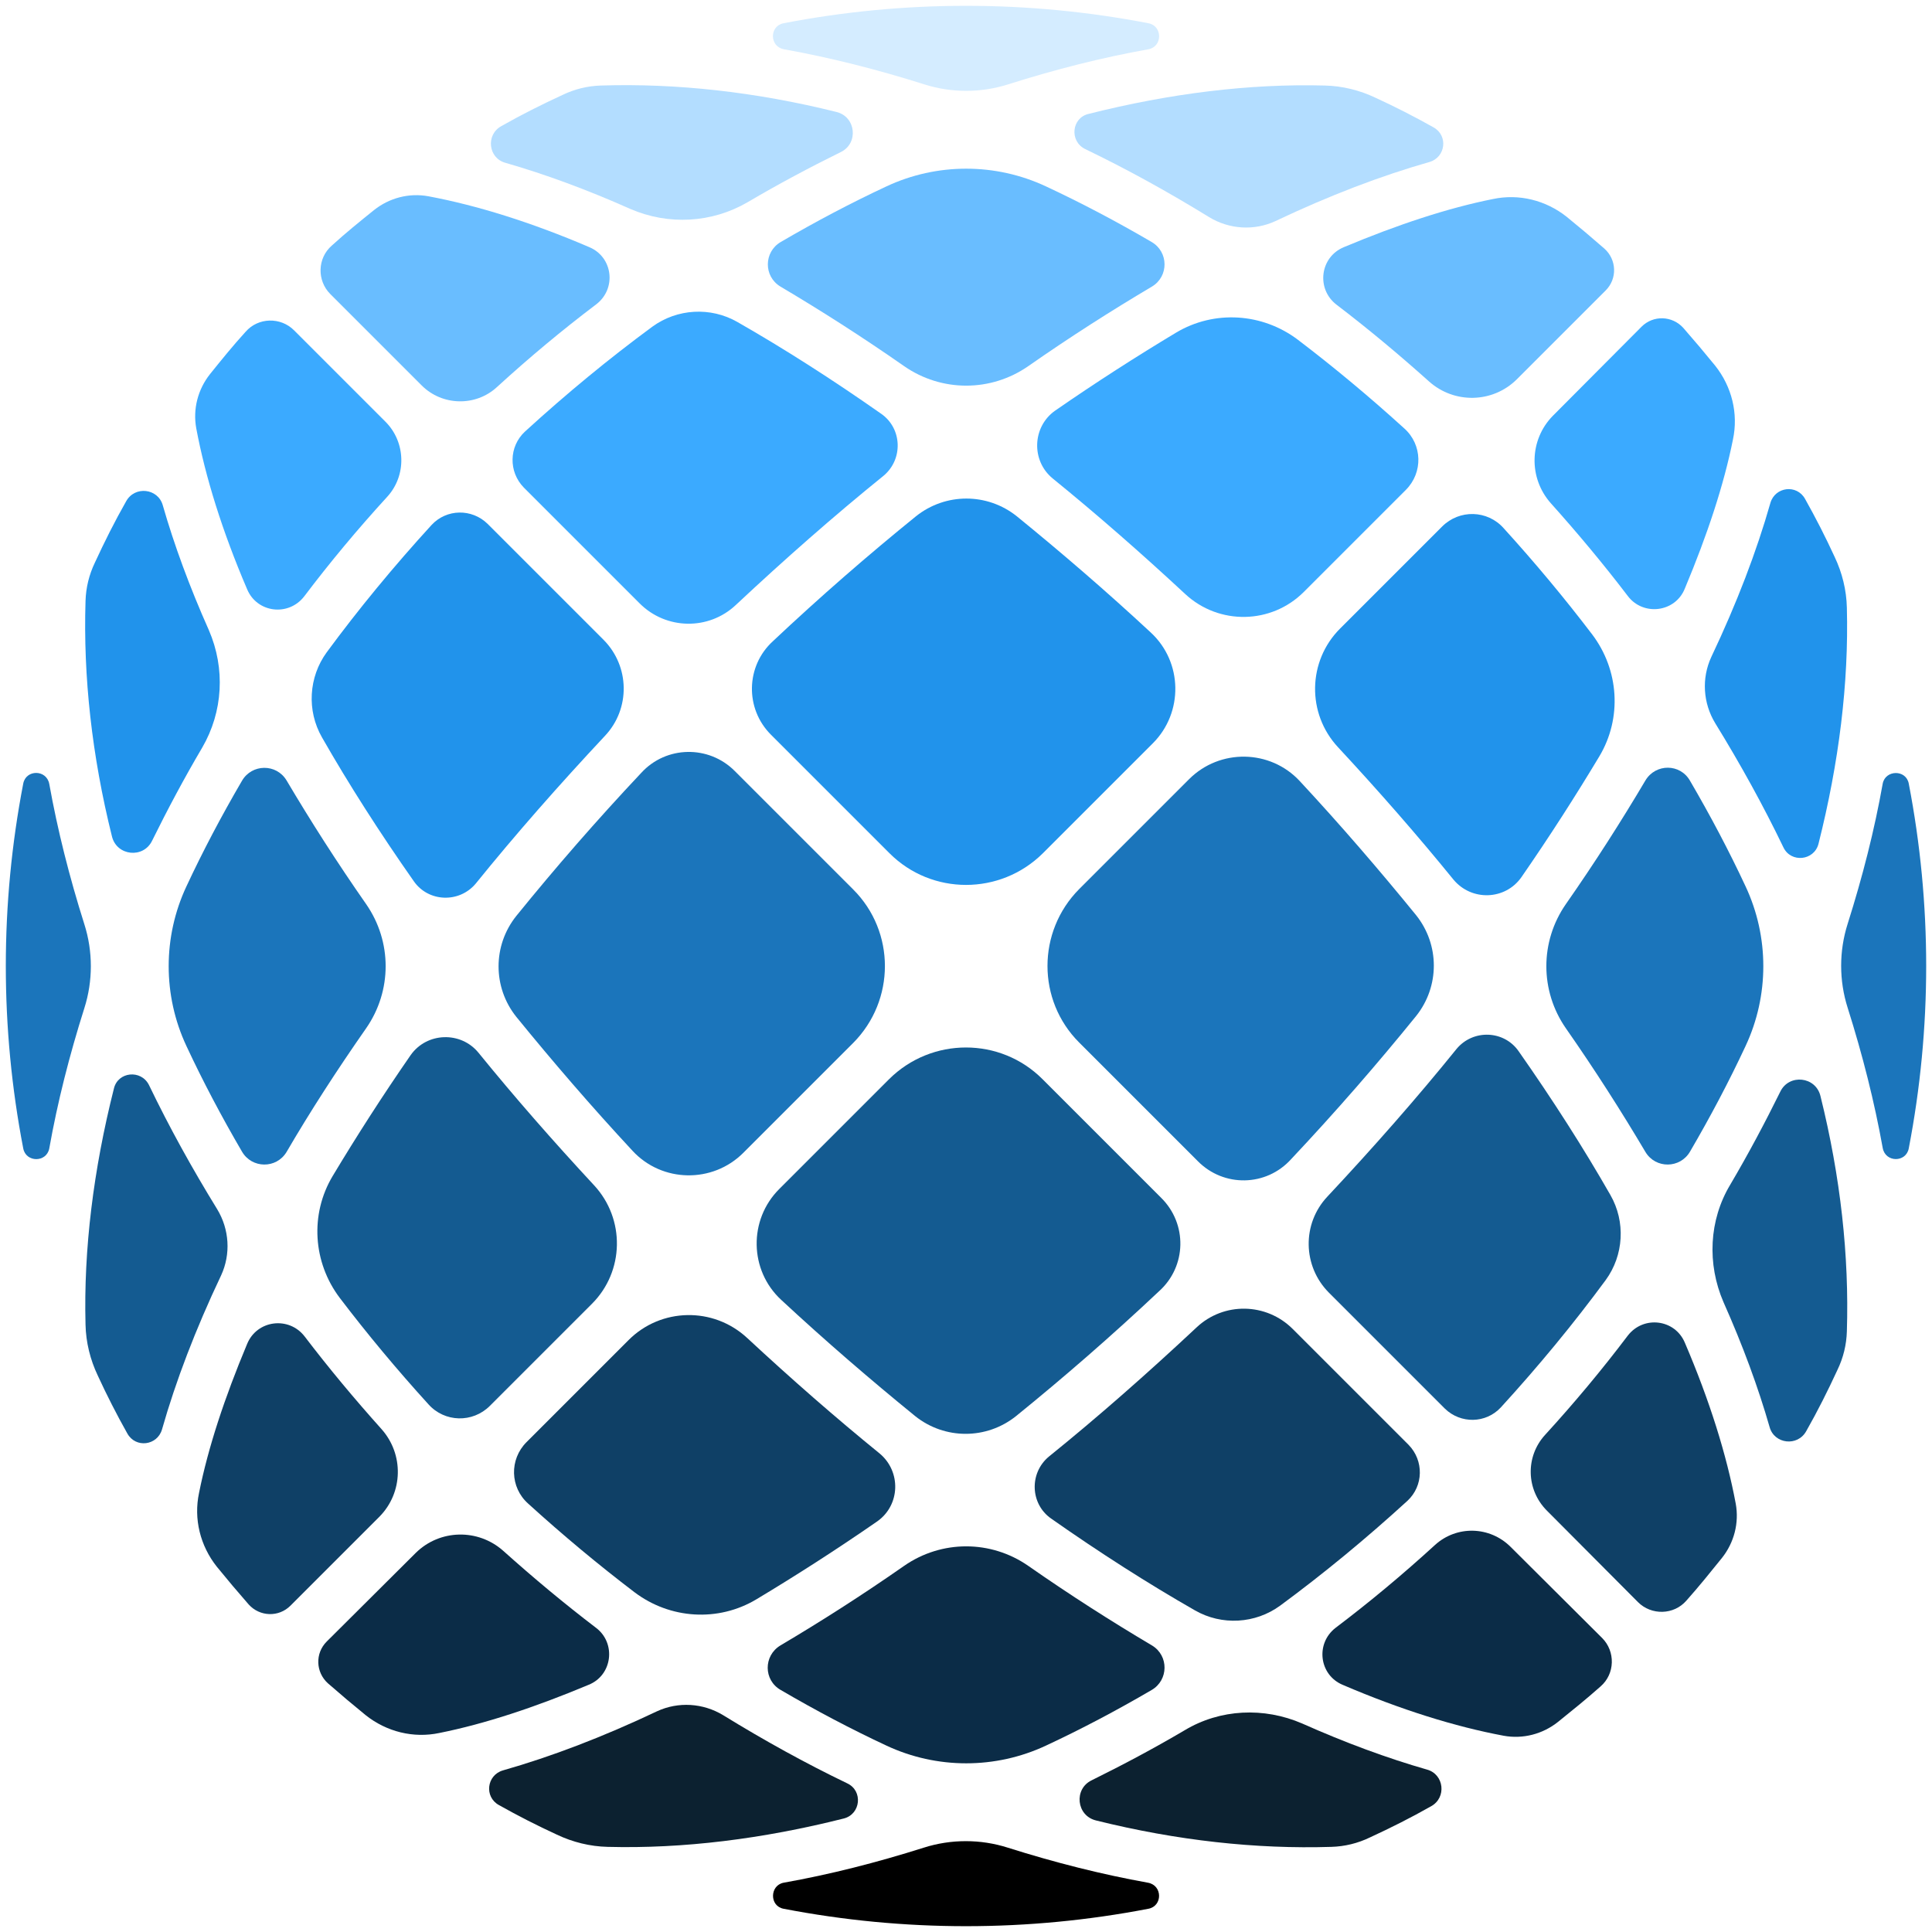 <?xml version="1.0" encoding="UTF-8"?><svg xmlns="http://www.w3.org/2000/svg" xmlns:xlink="http://www.w3.org/1999/xlink" height="490.2" preserveAspectRatio="xMidYMid meet" version="1.0" viewBox="-1.5 -1.5 490.2 490.2" width="490.2" zoomAndPan="magnify"><g><g><g><g><path d="M411.5,149.7c-6.1-8-12.6-15.8-19.5-23.5c-5.7-6.4-5.5-16.1,0.5-22.2L415,81.4 c3-3,7.8-2.8,10.6,0.3c2.8,3.2,5.5,6.4,8.1,9.6c4.2,5.3,5.9,12.1,4.5,18.7c-2.3,11.5-6.5,24.2-12.2,37.8 C423.6,153.9,415.4,154.9,411.5,149.7z" fill="#3BAAFF"/></g><g><path d="M437.5,299.1c4.6-7.8,8.8-15.7,12.7-23.6c2.2-4.6,9-3.9,10.2,1.1 c5.1,20.5,7.3,40.6,6.7,59.7c-0.1,3.4-0.9,6.7-2.4,9.8c-2.4,5.2-5,10.4-7.9,15.5c-2.2,4-8.1,3.3-9.3-1 c-2.9-10.1-6.8-20.7-11.7-31.7C431.6,319.2,432.1,308.1,437.5,299.1z" fill="#145B91"/></g><g><path d="M390.5,362.6c7.5-8.2,14.5-16.6,21-25.2c4-5.2,12-4.2,14.5,1.8 c6.3,14.7,10.6,28.5,12.9,40.8c0.9,4.9-0.4,9.9-3.5,13.8c-2.9,3.6-5.8,7.2-9,10.8c-3.2,3.7-8.9,3.8-12.3,0.4L391,381.8 C385.7,376.5,385.5,368.1,390.5,362.6z" fill="#0F4066"/></g><g><path d="M482.8,197.3c5.9,30.6,5.9,62,0,92.6c-0.7,3.6-5.9,3.6-6.6-0.1 c-2.1-11.7-5.1-23.6-8.9-35.6c-2.2-6.9-2.2-14.4,0-21.3c3.8-12,6.8-23.8,8.9-35.6C476.9,193.8,482.1,193.7,482.8,197.3z" fill="#1B75BB"/></g><g><path d="M451,213.5c-5.1-10.6-10.9-21.1-17.3-31.5c-3.1-5.1-3.5-11.4-1-16.8 c6.5-13.7,11.5-26.8,15-39.1c1.2-4.1,6.7-4.8,8.8-1c2.7,4.8,5.2,9.7,7.5,14.7c1.9,4,3,8.4,3.1,12.9c0.5,19.1-2,39.3-7.2,59.9 C458.8,216.9,452.9,217.5,451,213.5z" fill="#2193EB"/></g><g><path d="M302.4,293.1l-30.1-30.1c-10.7-10.7-10.7-28.1,0-38.9l27.9-27.9 c7.8-7.8,20.6-7.6,28.1,0.5c10.5,11.3,20.3,22.7,29.5,34c6,7.5,6,18.1,0,25.6c-9.8,12.1-20.4,24.3-31.7,36.3 C319.8,299.6,309,299.8,302.4,293.1z" fill="#1B75BB"/></g><g><path d="M383.8,265.2c8.7,12.4,16.5,24.6,23.3,36.5c3.9,6.8,3.4,15.3-1.2,21.6 c-8.1,11-17,21.8-26.6,32.3c-3.8,4.1-10.2,4.2-14.2,0.3l-29.4-29.4c-6.7-6.7-6.9-17.5-0.4-24.4c11.7-12.5,22.7-25,32.8-37.5 C372.3,259.6,380.1,259.9,383.8,265.2z" fill="#145B91"/></g><g><path d="M427.3,196.6c5.2,8.9,9.9,17.8,14.1,26.8c6,12.8,6,27.7,0,40.5 c-4.2,9-8.9,17.9-14.1,26.8c-2.5,4.3-8.7,4.4-11.3,0.1c-6.1-10.3-12.8-20.8-20.2-31.4c-6.6-9.5-6.6-22,0-31.5 c7.4-10.6,14.1-21.1,20.2-31.4C418.6,192.2,424.8,192.2,427.3,196.6z" fill="#1B75BB"/></g><g><path d="M367.3,221.7c-9.1-11.2-18.9-22.4-29.3-33.6c-8-8.6-7.7-21.9,0.5-30.1l25.9-25.9 c4.4-4.4,11.5-4.2,15.6,0.4c8,8.8,15.5,17.8,22.5,27c6.8,9,7.6,21.2,1.8,30.9c-6,10-12.6,20.3-19.8,30.7 C380.4,226.9,371.9,227.2,367.3,221.7z" fill="#2193EB"/></g></g><g><g><path d="M337.6,75.8c8,6.1,15.8,12.6,23.5,19.5c6.4,5.7,16.1,5.5,22.2-0.5l22.6-22.6 c3-3,2.8-7.8-0.3-10.6c-3.2-2.8-6.4-5.5-9.6-8.1c-5.3-4.2-12.1-5.9-18.7-4.5c-11.5,2.3-24.2,6.5-37.8,12.2 C333.4,63.7,332.4,71.8,337.6,75.8z" fill="#69BDFF"/></g><g><path d="M188.2,49.8c7.8-4.6,15.7-8.8,23.6-12.7c4.6-2.2,3.9-9-1.1-10.2 c-20.5-5.1-40.6-7.3-59.7-6.7c-3.4,0.1-6.7,0.9-9.8,2.4c-5.2,2.4-10.4,5-15.5,7.9c-4,2.2-3.3,8.1,1,9.3 c10.1,2.9,20.7,6.8,31.7,11.7C168.1,55.7,179.1,55.1,188.2,49.8z" fill="#B3DDFF"/></g><g><path d="M124.6,96.7c8.2-7.5,16.6-14.5,25.2-21c5.2-4,4.2-12-1.8-14.5 c-14.7-6.3-28.5-10.6-40.8-12.9c-4.9-0.9-9.9,0.4-13.8,3.5c-3.6,2.9-7.2,5.8-10.7,9c-3.7,3.2-3.8,8.9-0.4,12.3l23.2,23.2 C110.7,101.5,119.2,101.7,124.6,96.7z" fill="#69BDFF"/></g><g><path d="M289.9,4.4c-30.6-5.9-62-5.9-92.6,0c-3.6,0.7-3.6,5.9,0.1,6.6 c11.7,2.1,23.6,5.1,35.6,8.9c6.9,2.2,14.4,2.2,21.3,0c12-3.8,23.8-6.8,35.6-8.9C293.5,10.3,293.5,5.1,289.9,4.4z" fill="#D4ECFF"/></g><g><path d="M273.8,36.3c10.6,5.1,21.1,10.9,31.5,17.3c5.1,3.1,11.4,3.5,16.8,1 c13.7-6.5,26.8-11.5,39.1-15c4.1-1.2,4.8-6.7,1-8.8c-4.8-2.7-9.7-5.2-14.7-7.5c-4-1.9-8.4-3-12.9-3.1c-19.1-0.5-39.3,2-59.9,7.2 C270.4,28.4,269.8,34.3,273.8,36.3z" fill="#B3DDFF"/></g><g><path d="M194.1,184.9l30.1,30.1c10.7,10.7,28.1,10.7,38.9,0l27.9-27.9 c7.8-7.8,7.6-20.6-0.5-28.1c-11.3-10.5-22.7-20.3-34-29.5c-7.5-6-18.1-6-25.6,0c-12.1,9.8-24.3,20.4-36.3,31.7 C187.7,167.5,187.5,178.3,194.1,184.9z" fill="#2193EB"/></g><g><path d="M222.1,103.5c-12.4-8.7-24.6-16.5-36.5-23.3c-6.8-3.9-15.3-3.4-21.6,1.2 c-11,8.1-21.8,17-32.3,26.6c-4.1,3.8-4.2,10.2-0.3,14.2l29.4,29.4c6.7,6.7,17.5,6.9,24.4,0.4c12.5-11.7,25-22.7,37.5-32.8 C227.7,115,227.4,107.2,222.1,103.5z" fill="#3BAAFF"/></g><g><path d="M290.7,59.9c-8.9-5.2-17.8-9.9-26.8-14.1c-12.8-6-27.7-6-40.5,0 c-9,4.2-17.9,8.9-26.8,14.1c-4.3,2.5-4.4,8.7-0.1,11.3c10.3,6.1,20.8,12.8,31.4,20.2c9.5,6.6,22,6.6,31.5,0 c10.6-7.4,21.1-14.1,31.4-20.2C295.1,68.6,295,62.4,290.7,59.9z" fill="#69BDFF"/></g><g><path d="M265.6,119.9c11.2,9.1,22.4,18.9,33.6,29.3c8.6,8,21.9,7.7,30.1-0.5l25.9-25.9 c4.4-4.4,4.2-11.5-0.4-15.6c-8.8-8-17.8-15.5-27-22.5c-9-6.8-21.2-7.6-30.9-1.8c-10,6-20.3,12.6-30.7,19.8 C260.4,106.8,260.1,115.4,265.6,119.9z" fill="#3BAAFF"/></g></g><g><g><path d="M149.7,411.5c-8-6.1-15.8-12.6-23.5-19.5c-6.4-5.7-16.1-5.5-22.2,0.5L81.4,415 c-3,3-2.8,7.8,0.3,10.6c3.2,2.8,6.4,5.5,9.6,8.1c5.3,4.2,12.1,5.9,18.7,4.5c11.5-2.3,24.2-6.5,37.8-12.2 C153.9,423.6,154.9,415.4,149.7,411.5z" fill="#0B2C47"/></g><g><path d="M299.1,437.5c-7.8,4.6-15.7,8.8-23.6,12.7c-4.6,2.2-3.9,9,1.1,10.2 c20.5,5.1,40.6,7.3,59.7,6.7c3.4-0.1,6.7-0.9,9.8-2.4c5.2-2.4,10.4-5,15.5-7.9c4-2.2,3.3-8.1-1-9.3c-10.1-2.9-20.7-6.8-31.7-11.7 C319.2,431.6,308.1,432.1,299.1,437.5z" fill="#0C2130"/></g><g><path d="M362.6,390.5c-8.2,7.5-16.6,14.5-25.2,21c-5.2,4-4.2,12,1.8,14.5 c14.7,6.3,28.5,10.6,40.8,12.9c4.9,0.9,9.9-0.4,13.8-3.5c3.6-2.9,7.2-5.8,10.8-9c3.7-3.2,3.8-8.9,0.4-12.3L381.8,391 C376.5,385.7,368.1,385.5,362.6,390.5z" fill="#0B2C47"/></g><g><path d="M197.3,482.8c30.6,5.9,62,5.9,92.6,0c3.6-0.7,3.6-5.9-0.1-6.6c-11.7-2.1-23.6-5.1-35.6-8.9 c-6.9-2.2-14.4-2.2-21.3,0c-12,3.8-23.8,6.8-35.6,8.9C193.8,476.9,193.7,482.1,197.3,482.8z" fill="inherit"/></g><g><path d="M213.5,451c-10.6-5.1-21.1-10.9-31.5-17.3c-5.1-3.1-11.4-3.5-16.8-1 c-13.7,6.5-26.8,11.5-39.1,15c-4.1,1.2-4.8,6.7-1,8.8c4.8,2.7,9.7,5.2,14.7,7.5c4,1.9,8.4,3,12.9,3.1c19.1,0.5,39.3-2,59.9-7.2 C216.9,458.8,217.5,452.9,213.5,451z" fill="#0C2130"/></g><g><path d="M293.1,302.4l-30.1-30.1c-10.7-10.7-28.1-10.7-38.9,0l-27.9,27.9 c-7.8,7.8-7.6,20.6,0.5,28.1c11.3,10.5,22.7,20.3,34,29.5c7.5,6,18.1,6,25.6,0c12.1-9.8,24.3-20.4,36.3-31.7 C299.6,319.8,299.8,309,293.1,302.4z" fill="#145B91"/></g><g><path d="M265.2,383.8c12.4,8.7,24.6,16.5,36.5,23.3c6.8,3.9,15.3,3.4,21.6-1.2 c11-8.1,21.8-17,32.3-26.6c4.1-3.8,4.2-10.2,0.3-14.2l-29.4-29.4c-6.7-6.7-17.5-6.9-24.4-0.4c-12.5,11.7-25,22.7-37.5,32.8 C259.6,372.3,259.9,380.1,265.2,383.8z" fill="#0F4066"/></g><g><path d="M196.6,427.3c8.9,5.2,17.8,9.9,26.8,14.1c12.8,6,27.7,6,40.5,0 c9-4.2,17.9-8.9,26.8-14.1c4.3-2.5,4.4-8.7,0.1-11.3c-10.3-6.1-20.8-12.8-31.4-20.2c-9.5-6.6-22-6.6-31.5,0 c-10.6,7.4-21.1,14.1-31.4,20.2C192.2,418.6,192.2,424.8,196.6,427.3z" fill="#0B2C47"/></g><g><path d="M221.7,367.3c-11.2-9.1-22.4-18.9-33.6-29.3c-8.6-8-21.9-7.7-30.1,0.5l-25.9,25.9 c-4.4,4.4-4.2,11.5,0.4,15.6c8.8,8,17.8,15.5,27,22.5c9,6.8,21.2,7.6,30.9,1.8c10-6,20.3-12.6,30.7-19.8 C226.9,380.4,227.2,371.9,221.7,367.3z" fill="#0F4066"/></g></g><g><g><path d="M75.8,337.6c6.1,8,12.6,15.8,19.5,23.5c5.7,6.4,5.5,16.1-0.5,22.2l-22.6,22.6 c-3,3-7.8,2.8-10.6-0.3c-2.8-3.2-5.5-6.4-8.1-9.6c-4.2-5.3-5.9-12.1-4.5-18.7c2.3-11.5,6.5-24.2,12.2-37.8 C63.7,333.4,71.8,332.4,75.8,337.6z" fill="#0F4066"/></g><g><path d="M49.8,188.2c-4.6,7.8-8.8,15.7-12.7,23.6c-2.2,4.6-9,3.9-10.2-1.1 c-5.1-20.5-7.3-40.6-6.7-59.7c0.1-3.4,0.9-6.7,2.4-9.8c2.4-5.2,5-10.4,7.9-15.5c2.2-4,8.1-3.3,9.3,1c2.9,10.1,6.8,20.7,11.7,31.7 C55.7,168.1,55.1,179.1,49.8,188.2z" fill="#2193EB"/></g><g><path d="M96.7,124.6c-7.5,8.2-14.5,16.6-21,25.2c-4,5.2-12,4.2-14.5-1.8 c-6.3-14.7-10.6-28.5-12.9-40.8c-0.9-4.9,0.4-9.9,3.5-13.8c2.9-3.6,5.8-7.2,9-10.7c3.2-3.7,8.9-3.8,12.3-0.4l23.2,23.2 C101.5,110.7,101.7,119.2,96.7,124.6z" fill="#3BAAFF"/></g><g><path d="M4.4,289.9c-5.9-30.6-5.9-62,0-92.6c0.7-3.6,5.9-3.6,6.6,0.1 c2.1,11.7,5.1,23.6,8.9,35.6c2.2,6.9,2.2,14.4,0,21.3c-3.8,12-6.8,23.8-8.9,35.6C10.3,293.5,5.1,293.5,4.4,289.9z" fill="#1B75BB"/></g><g><path d="M36.3,273.8c5.1,10.6,10.9,21.1,17.3,31.5c3.1,5.1,3.5,11.4,1,16.8 c-6.5,13.7-11.5,26.8-15,39.1c-1.2,4.1-6.7,4.8-8.8,1c-2.7-4.8-5.2-9.7-7.5-14.7c-1.9-4-3-8.4-3.1-12.9 c-0.5-19.1,2-39.3,7.2-59.9C28.4,270.4,34.3,269.8,36.3,273.8z" fill="#145B91"/></g><g><path d="M184.9,194.1l30.1,30.1c10.7,10.7,10.7,28.1,0,38.9L187.1,291 c-7.8,7.8-20.6,7.6-28.1-0.5c-10.5-11.3-20.3-22.7-29.5-34c-6-7.5-6-18.1,0-25.6c9.8-12.1,20.4-24.3,31.7-36.3 C167.5,187.7,178.3,187.5,184.9,194.1z" fill="#1B75BB"/></g><g><path d="M103.5,222.1c-8.7-12.4-16.5-24.6-23.3-36.5c-3.9-6.8-3.4-15.3,1.2-21.6 c8.1-11,17-21.8,26.6-32.3c3.8-4.1,10.2-4.2,14.2-0.3l29.4,29.4c6.7,6.7,6.9,17.5,0.4,24.4c-11.7,12.5-22.7,25-32.8,37.5 C115,227.7,107.2,227.4,103.5,222.1z" fill="#2193EB"/></g><g><path d="M59.9,290.7c-5.2-8.9-9.9-17.8-14.1-26.8c-6-12.8-6-27.7,0-40.5 c4.2-9,8.9-17.9,14.1-26.8c2.5-4.3,8.7-4.4,11.3-0.1c6.1,10.3,12.8,20.8,20.2,31.4c6.6,9.5,6.6,22,0,31.5 C84,270,77.2,280.5,71.2,290.8C68.6,295.1,62.4,295,59.9,290.7z" fill="#1B75BB"/></g><g><path d="M119.9,265.6c9.1,11.2,18.9,22.4,29.3,33.6c8,8.6,7.7,21.9-0.5,30.1l-25.9,25.9 c-4.4,4.4-11.5,4.2-15.6-0.4c-8-8.8-15.5-17.8-22.5-27c-6.8-9-7.6-21.2-1.8-30.9c6-10,12.6-20.3,19.8-30.7 C106.8,260.4,115.4,260.1,119.9,265.6z" fill="#145B91"/></g></g></g></g></svg>